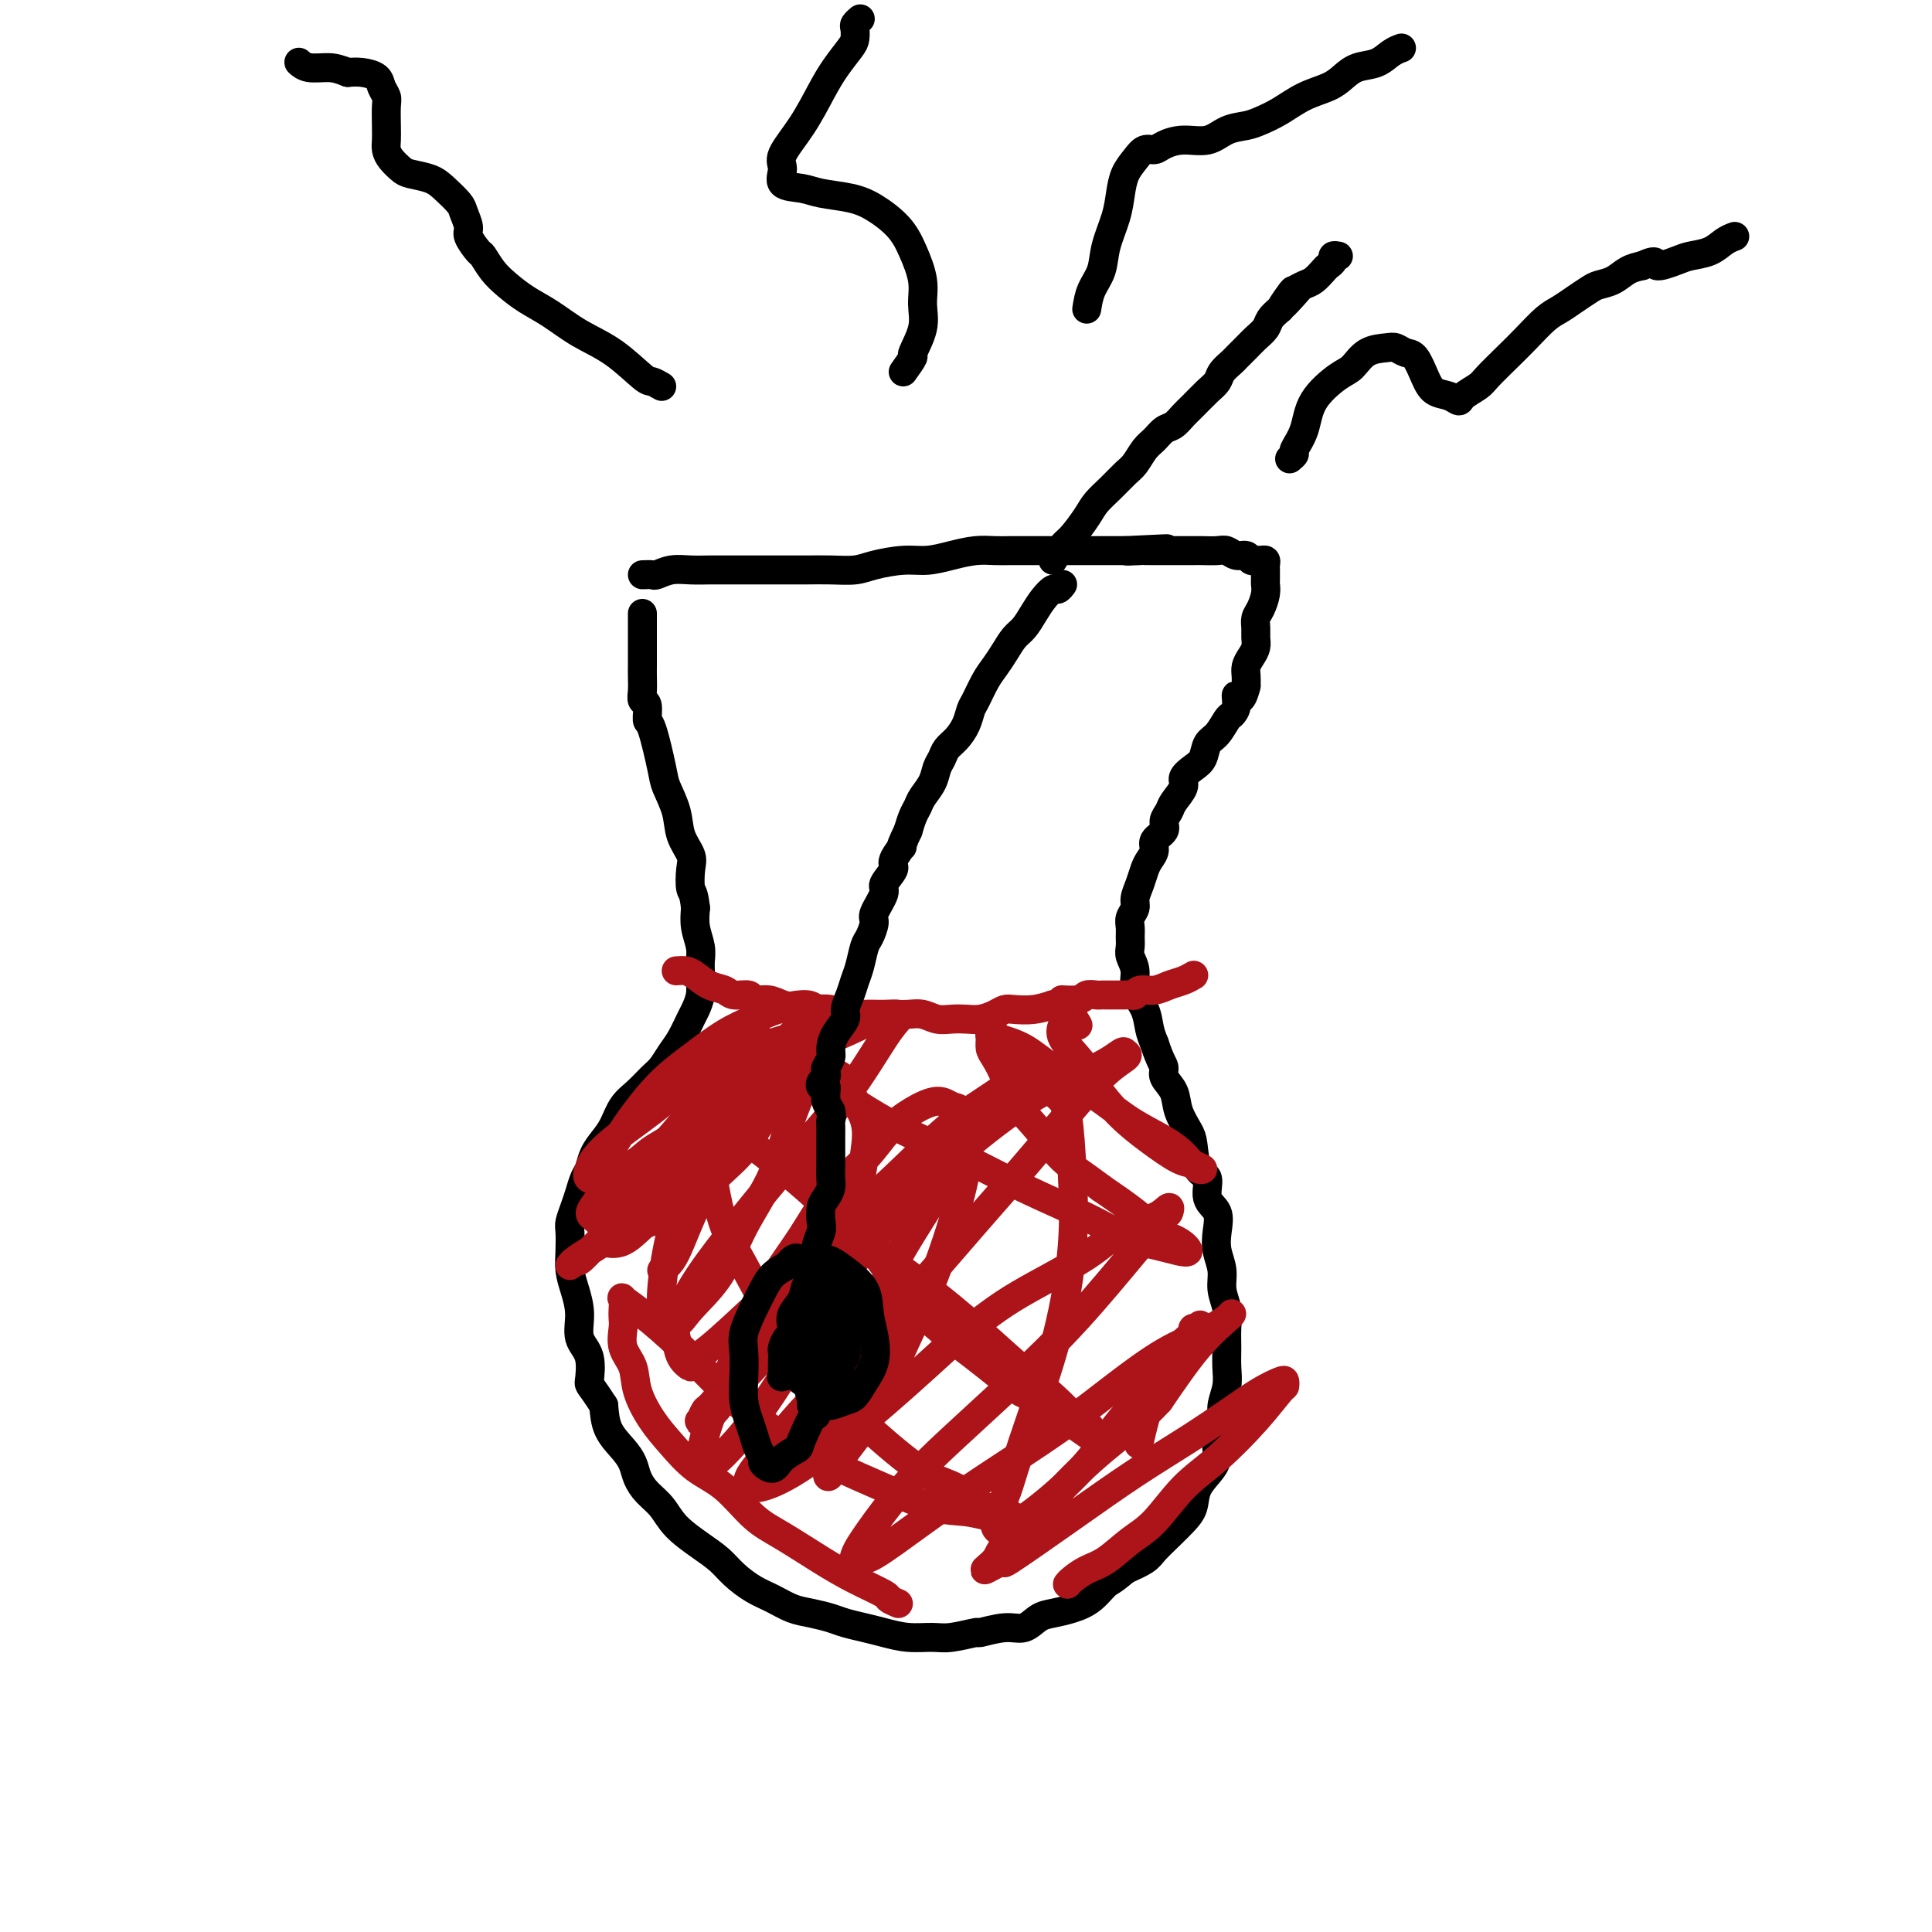 <svg viewBox='0 0 400 400' version='1.1' xmlns='http://www.w3.org/2000/svg' xmlns:xlink='http://www.w3.org/1999/xlink'><g fill='none' stroke='#000000' stroke-width='6' stroke-linecap='round' stroke-linejoin='round'><path d='M133,119c0.798,-0.030 1.596,-0.061 2,0c0.404,0.061 0.415,0.212 1,0c0.585,-0.212 1.745,-0.789 3,-1c1.255,-0.211 2.607,-0.057 4,0c1.393,0.057 2.829,0.015 4,0c1.171,-0.015 2.076,-0.004 3,0c0.924,0.004 1.866,0.001 3,0c1.134,-0.001 2.460,0.000 4,0c1.540,-0.000 3.295,-0.003 5,0c1.705,0.003 3.362,0.011 5,0c1.638,-0.011 3.259,-0.041 5,0c1.741,0.041 3.602,0.152 5,0c1.398,-0.152 2.334,-0.566 4,-1c1.666,-0.434 4.063,-0.887 6,-1c1.937,-0.113 3.415,0.113 5,0c1.585,-0.113 3.276,-0.566 5,-1c1.724,-0.434 3.480,-0.848 5,-1c1.520,-0.152 2.805,-0.041 4,0c1.195,0.041 2.301,0.011 3,0c0.699,-0.011 0.992,-0.003 2,0c1.008,0.003 2.730,0.001 4,0c1.270,-0.001 2.087,-0.000 3,0c0.913,0.000 1.921,0.000 3,0c1.079,-0.000 2.228,-0.000 3,0c0.772,0.000 1.166,0.000 2,0c0.834,-0.000 2.109,-0.000 3,0c0.891,0.000 1.397,0.000 2,0c0.603,-0.000 1.301,-0.000 2,0'/><path d='M233,114c15.872,-0.774 5.552,-0.207 2,0c-3.552,0.207 -0.335,0.056 1,0c1.335,-0.056 0.788,-0.015 1,0c0.212,0.015 1.182,0.004 2,0c0.818,-0.004 1.483,-0.001 2,0c0.517,0.001 0.887,-0.001 2,0c1.113,0.001 2.969,0.004 4,0c1.031,-0.004 1.236,-0.016 2,0c0.764,0.016 2.089,0.061 3,0c0.911,-0.061 1.410,-0.227 2,0c0.590,0.227 1.271,0.846 2,1c0.729,0.154 1.506,-0.155 2,0c0.494,0.155 0.707,0.776 1,1c0.293,0.224 0.667,0.050 1,0c0.333,-0.050 0.625,0.023 1,0c0.375,-0.023 0.833,-0.143 1,0c0.167,0.143 0.045,0.548 0,1c-0.045,0.452 -0.011,0.949 0,1c0.011,0.051 0.000,-0.345 0,0c-0.000,0.345 0.010,1.429 0,2c-0.010,0.571 -0.041,0.628 0,1c0.041,0.372 0.154,1.058 0,2c-0.154,0.942 -0.577,2.139 -1,3c-0.423,0.861 -0.848,1.385 -1,2c-0.152,0.615 -0.030,1.319 0,2c0.030,0.681 -0.030,1.337 0,2c0.030,0.663 0.152,1.332 0,2c-0.152,0.668 -0.577,1.334 -1,2c-0.423,0.666 -0.845,1.333 -1,2c-0.155,0.667 -0.044,1.333 0,2c0.044,0.667 0.022,1.333 0,2'/><path d='M258,142c-1.085,4.385 -1.799,2.348 -2,2c-0.201,-0.348 0.111,0.994 0,2c-0.111,1.006 -0.645,1.677 -1,2c-0.355,0.323 -0.531,0.299 -1,1c-0.469,0.701 -1.230,2.127 -2,3c-0.770,0.873 -1.549,1.191 -2,2c-0.451,0.809 -0.572,2.107 -1,3c-0.428,0.893 -1.161,1.380 -2,2c-0.839,0.620 -1.784,1.373 -2,2c-0.216,0.627 0.298,1.126 0,2c-0.298,0.874 -1.408,2.121 -2,3c-0.592,0.879 -0.666,1.390 -1,2c-0.334,0.610 -0.930,1.318 -1,2c-0.070,0.682 0.385,1.337 0,2c-0.385,0.663 -1.608,1.335 -2,2c-0.392,0.665 0.049,1.323 0,2c-0.049,0.677 -0.586,1.375 -1,2c-0.414,0.625 -0.703,1.179 -1,2c-0.297,0.821 -0.601,1.911 -1,3c-0.399,1.089 -0.892,2.179 -1,3c-0.108,0.821 0.167,1.375 0,2c-0.167,0.625 -0.778,1.322 -1,2c-0.222,0.678 -0.055,1.339 0,2c0.055,0.661 -0.001,1.324 0,2c0.001,0.676 0.060,1.366 0,2c-0.060,0.634 -0.237,1.212 0,2c0.237,0.788 0.890,1.786 1,3c0.110,1.214 -0.321,2.645 0,4c0.321,1.355 1.394,2.634 2,4c0.606,1.366 0.745,2.819 1,4c0.255,1.181 0.628,2.091 1,3'/><path d='M239,216c1.257,3.831 1.899,4.409 2,5c0.101,0.591 -0.337,1.194 0,2c0.337,0.806 1.451,1.813 2,3c0.549,1.187 0.533,2.553 1,4c0.467,1.447 1.415,2.975 2,4c0.585,1.025 0.805,1.547 1,3c0.195,1.453 0.364,3.837 1,5c0.636,1.163 1.739,1.104 2,2c0.261,0.896 -0.318,2.746 0,4c0.318,1.254 1.534,1.913 2,3c0.466,1.087 0.181,2.601 0,4c-0.181,1.399 -0.259,2.684 0,4c0.259,1.316 0.854,2.662 1,4c0.146,1.338 -0.157,2.668 0,4c0.157,1.332 0.775,2.666 1,4c0.225,1.334 0.056,2.668 0,4c-0.056,1.332 0.000,2.662 0,4c-0.000,1.338 -0.056,2.683 0,4c0.056,1.317 0.226,2.607 0,4c-0.226,1.393 -0.846,2.889 -1,4c-0.154,1.111 0.158,1.836 0,3c-0.158,1.164 -0.787,2.766 -1,4c-0.213,1.234 -0.010,2.101 0,3c0.010,0.899 -0.174,1.829 -1,3c-0.826,1.171 -2.294,2.583 -3,4c-0.706,1.417 -0.649,2.841 -1,4c-0.351,1.159 -1.111,2.054 -2,3c-0.889,0.946 -1.908,1.944 -3,3c-1.092,1.056 -2.255,2.169 -3,3c-0.745,0.831 -1.070,1.380 -2,2c-0.930,0.620 -2.465,1.310 -4,2'/><path d='M233,325c-2.940,2.537 -3.290,2.380 -4,3c-0.710,0.620 -1.778,2.016 -3,3c-1.222,0.984 -2.596,1.555 -4,2c-1.404,0.445 -2.836,0.764 -4,1c-1.164,0.236 -2.059,0.388 -3,1c-0.941,0.612 -1.928,1.685 -3,2c-1.072,0.315 -2.228,-0.126 -4,0c-1.772,0.126 -4.160,0.819 -5,1c-0.840,0.181 -0.132,-0.151 -1,0c-0.868,0.151 -3.312,0.784 -5,1c-1.688,0.216 -2.619,0.017 -4,0c-1.381,-0.017 -3.212,0.150 -5,0c-1.788,-0.150 -3.535,-0.618 -5,-1c-1.465,-0.382 -2.649,-0.679 -4,-1c-1.351,-0.321 -2.868,-0.667 -4,-1c-1.132,-0.333 -1.881,-0.655 -3,-1c-1.119,-0.345 -2.610,-0.714 -4,-1c-1.390,-0.286 -2.678,-0.488 -4,-1c-1.322,-0.512 -2.676,-1.333 -4,-2c-1.324,-0.667 -2.616,-1.182 -4,-2c-1.384,-0.818 -2.859,-1.941 -4,-3c-1.141,-1.059 -1.947,-2.054 -3,-3c-1.053,-0.946 -2.352,-1.842 -4,-3c-1.648,-1.158 -3.645,-2.578 -5,-4c-1.355,-1.422 -2.066,-2.844 -3,-4c-0.934,-1.156 -2.089,-2.044 -3,-3c-0.911,-0.956 -1.578,-1.980 -2,-3c-0.422,-1.020 -0.598,-2.036 -1,-3c-0.402,-0.964 -1.031,-1.875 -2,-3c-0.969,-1.125 -2.277,-2.464 -3,-4c-0.723,-1.536 -0.862,-3.268 -1,-5'/><path d='M125,291c-3.033,-4.745 -3.117,-4.106 -3,-5c0.117,-0.894 0.434,-3.320 0,-5c-0.434,-1.680 -1.619,-2.616 -2,-4c-0.381,-1.384 0.042,-3.218 0,-5c-0.042,-1.782 -0.548,-3.512 -1,-5c-0.452,-1.488 -0.850,-2.733 -1,-4c-0.150,-1.267 -0.051,-2.555 0,-4c0.051,-1.445 0.055,-3.049 0,-4c-0.055,-0.951 -0.169,-1.251 0,-2c0.169,-0.749 0.622,-1.947 1,-3c0.378,-1.053 0.682,-1.962 1,-3c0.318,-1.038 0.652,-2.205 1,-3c0.348,-0.795 0.711,-1.217 1,-2c0.289,-0.783 0.503,-1.928 1,-3c0.497,-1.072 1.278,-2.073 2,-3c0.722,-0.927 1.387,-1.780 2,-3c0.613,-1.220 1.175,-2.805 2,-4c0.825,-1.195 1.911,-1.998 3,-3c1.089,-1.002 2.179,-2.201 3,-3c0.821,-0.799 1.371,-1.196 2,-2c0.629,-0.804 1.335,-2.014 2,-3c0.665,-0.986 1.288,-1.748 2,-3c0.712,-1.252 1.511,-2.993 2,-4c0.489,-1.007 0.667,-1.280 1,-2c0.333,-0.720 0.822,-1.886 1,-3c0.178,-1.114 0.044,-2.177 0,-3c-0.044,-0.823 0.002,-1.406 0,-2c-0.002,-0.594 -0.052,-1.201 0,-2c0.052,-0.799 0.206,-1.792 0,-3c-0.206,-1.208 -0.773,-2.631 -1,-4c-0.227,-1.369 -0.113,-2.685 0,-4'/><path d='M144,188c-0.373,-3.484 -0.806,-3.193 -1,-4c-0.194,-0.807 -0.150,-2.713 0,-4c0.150,-1.287 0.406,-1.956 0,-3c-0.406,-1.044 -1.474,-2.463 -2,-4c-0.526,-1.537 -0.509,-3.194 -1,-5c-0.491,-1.806 -1.490,-3.763 -2,-5c-0.510,-1.237 -0.533,-1.756 -1,-4c-0.467,-2.244 -1.379,-6.214 -2,-8c-0.621,-1.786 -0.951,-1.388 -1,-2c-0.049,-0.612 0.183,-2.233 0,-3c-0.183,-0.767 -0.781,-0.681 -1,-1c-0.219,-0.319 -0.059,-1.044 0,-2c0.059,-0.956 0.016,-2.144 0,-3c-0.016,-0.856 -0.004,-1.381 0,-2c0.004,-0.619 0.001,-1.332 0,-2c-0.001,-0.668 -0.000,-1.292 0,-2c0.000,-0.708 0.000,-1.500 0,-2c-0.000,-0.500 -0.000,-0.707 0,-1c0.000,-0.293 0.000,-0.671 0,-1c-0.000,-0.329 -0.000,-0.610 0,-1c0.000,-0.390 0.000,-0.888 0,-1c-0.000,-0.112 -0.000,0.162 0,0c0.000,-0.162 0.000,-0.761 0,-1c-0.000,-0.239 -0.000,-0.120 0,0'/></g>
<g fill='none' stroke='#AD1419' stroke-width='6' stroke-linecap='round' stroke-linejoin='round'><path d='M140,201c0.688,-0.058 1.376,-0.117 2,0c0.624,0.117 1.183,0.408 2,1c0.817,0.592 1.891,1.483 3,2c1.109,0.517 2.254,0.660 3,1c0.746,0.340 1.094,0.879 2,1c0.906,0.121 2.371,-0.174 3,0c0.629,0.174 0.423,0.817 1,1c0.577,0.183 1.938,-0.096 3,0c1.062,0.096 1.824,0.565 3,1c1.176,0.435 2.765,0.834 4,1c1.235,0.166 2.116,0.097 3,0c0.884,-0.097 1.773,-0.222 3,0c1.227,0.222 2.793,0.792 4,1c1.207,0.208 2.055,0.055 3,0c0.945,-0.055 1.985,-0.011 3,0c1.015,0.011 2.004,-0.011 3,0c0.996,0.011 1.999,0.055 3,0c1.001,-0.055 2.000,-0.210 3,0c1.000,0.210 2.001,0.786 3,1c0.999,0.214 1.997,0.068 3,0c1.003,-0.068 2.010,-0.057 3,0c0.990,0.057 1.962,0.160 3,0c1.038,-0.160 2.143,-0.581 3,-1c0.857,-0.419 1.467,-0.834 2,-1c0.533,-0.166 0.990,-0.083 2,0c1.010,0.083 2.574,0.167 4,0c1.426,-0.167 2.713,-0.583 4,-1'/><path d='M218,208c6.793,-0.552 2.776,-0.933 2,-1c-0.776,-0.067 1.690,0.178 3,0c1.310,-0.178 1.464,-0.780 2,-1c0.536,-0.220 1.453,-0.059 2,0c0.547,0.059 0.724,0.016 1,0c0.276,-0.016 0.651,-0.004 1,0c0.349,0.004 0.671,0.001 1,0c0.329,-0.001 0.666,0.001 1,0c0.334,-0.001 0.665,-0.004 1,0c0.335,0.004 0.673,0.016 1,0c0.327,-0.016 0.643,-0.060 1,0c0.357,0.060 0.756,0.224 1,0c0.244,-0.224 0.332,-0.834 1,-1c0.668,-0.166 1.917,0.113 3,0c1.083,-0.113 2.002,-0.618 3,-1c0.998,-0.382 2.076,-0.641 3,-1c0.924,-0.359 1.692,-0.817 2,-1c0.308,-0.183 0.154,-0.092 0,0'/><path d='M134,244c0.891,-0.862 1.782,-1.724 2,-2c0.218,-0.276 -0.236,0.033 1,-1c1.236,-1.033 4.161,-3.409 6,-5c1.839,-1.591 2.593,-2.396 4,-4c1.407,-1.604 3.468,-4.005 5,-6c1.532,-1.995 2.533,-3.582 4,-5c1.467,-1.418 3.398,-2.668 5,-4c1.602,-1.332 2.874,-2.748 4,-4c1.126,-1.252 2.104,-2.342 3,-3c0.896,-0.658 1.709,-0.883 2,-1c0.291,-0.117 0.058,-0.124 0,0c-0.058,0.124 0.058,0.381 -1,2c-1.058,1.619 -3.289,4.601 -6,8c-2.711,3.399 -5.901,7.214 -9,10c-3.099,2.786 -6.107,4.542 -9,7c-2.893,2.458 -5.671,5.617 -8,8c-2.329,2.383 -4.208,3.988 -6,6c-1.792,2.012 -3.496,4.430 -5,6c-1.504,1.570 -2.808,2.293 -4,3c-1.192,0.707 -2.273,1.397 -3,2c-0.727,0.603 -1.101,1.120 -1,1c0.101,-0.120 0.679,-0.878 1,-1c0.321,-0.122 0.387,0.390 1,0c0.613,-0.390 1.772,-1.682 5,-5c3.228,-3.318 8.523,-8.663 13,-13c4.477,-4.337 8.136,-7.668 12,-11c3.864,-3.332 7.932,-6.666 12,-10'/><path d='M162,222c8.411,-7.392 7.940,-6.371 10,-7c2.060,-0.629 6.651,-2.909 9,-4c2.349,-1.091 2.454,-0.993 3,-1c0.546,-0.007 1.532,-0.118 2,0c0.468,0.118 0.417,0.464 0,1c-0.417,0.536 -1.199,1.262 -3,4c-1.801,2.738 -4.620,7.490 -8,12c-3.380,4.510 -7.319,8.779 -11,13c-3.681,4.221 -7.102,8.393 -10,12c-2.898,3.607 -5.272,6.650 -7,9c-1.728,2.350 -2.809,4.007 -4,6c-1.191,1.993 -2.493,4.321 -3,6c-0.507,1.679 -0.220,2.709 0,4c0.220,1.291 0.373,2.844 1,4c0.627,1.156 1.729,1.915 2,2c0.271,0.085 -0.288,-0.503 0,-1c0.288,-0.497 1.423,-0.904 4,-3c2.577,-2.096 6.597,-5.882 11,-10c4.403,-4.118 9.190,-8.568 14,-13c4.810,-4.432 9.642,-8.848 14,-13c4.358,-4.152 8.242,-8.042 12,-11c3.758,-2.958 7.390,-4.983 10,-7c2.610,-2.017 4.197,-4.026 5,-5c0.803,-0.974 0.823,-0.914 1,-1c0.177,-0.086 0.510,-0.319 0,0c-0.510,0.319 -1.863,1.190 -4,4c-2.137,2.810 -5.059,7.560 -9,12c-3.941,4.440 -8.902,8.572 -13,13c-4.098,4.428 -7.334,9.154 -11,13c-3.666,3.846 -7.762,6.813 -11,10c-3.238,3.187 -5.619,6.593 -8,10'/><path d='M158,281c-9.710,10.582 -6.483,6.536 -6,6c0.483,-0.536 -1.776,2.437 -3,4c-1.224,1.563 -1.412,1.715 -2,2c-0.588,0.285 -1.576,0.704 -2,1c-0.424,0.296 -0.284,0.470 0,0c0.284,-0.470 0.713,-1.583 1,-2c0.287,-0.417 0.434,-0.138 2,-2c1.566,-1.862 4.553,-5.866 9,-11c4.447,-5.134 10.355,-11.398 16,-17c5.645,-5.602 11.026,-10.542 16,-15c4.974,-4.458 9.542,-8.435 14,-12c4.458,-3.565 8.806,-6.719 13,-9c4.194,-2.281 8.235,-3.689 11,-5c2.765,-1.311 4.254,-2.524 5,-3c0.746,-0.476 0.747,-0.214 1,0c0.253,0.214 0.757,0.380 0,1c-0.757,0.620 -2.774,1.694 -6,5c-3.226,3.306 -7.659,8.842 -12,14c-4.341,5.158 -8.590,9.936 -13,15c-4.410,5.064 -8.981,10.413 -13,15c-4.019,4.587 -7.487,8.411 -11,12c-3.513,3.589 -7.072,6.941 -10,10c-2.928,3.059 -5.226,5.825 -7,8c-1.774,2.175 -3.026,3.761 -4,5c-0.974,1.239 -1.672,2.133 -2,3c-0.328,0.867 -0.287,1.709 0,2c0.287,0.291 0.820,0.031 1,0c0.180,-0.031 0.007,0.167 1,0c0.993,-0.167 3.152,-0.699 7,-3c3.848,-2.301 9.385,-6.372 15,-11c5.615,-4.628 11.307,-9.814 17,-15'/><path d='M196,279c7.606,-6.120 10.620,-8.419 15,-11c4.380,-2.581 10.126,-5.444 14,-8c3.874,-2.556 5.875,-4.804 8,-6c2.125,-1.196 4.374,-1.339 6,-2c1.626,-0.661 2.629,-1.841 3,-2c0.371,-0.159 0.111,0.703 0,1c-0.111,0.297 -0.073,0.029 -1,1c-0.927,0.971 -2.818,3.183 -6,7c-3.182,3.817 -7.653,9.241 -12,14c-4.347,4.759 -8.570,8.853 -13,13c-4.430,4.147 -9.069,8.345 -13,12c-3.931,3.655 -7.156,6.765 -10,10c-2.844,3.235 -5.308,6.595 -7,9c-1.692,2.405 -2.611,3.854 -3,5c-0.389,1.146 -0.247,1.987 0,2c0.247,0.013 0.599,-0.804 1,-1c0.401,-0.196 0.851,0.229 3,-1c2.149,-1.229 5.997,-4.110 10,-7c4.003,-2.890 8.162,-5.788 13,-9c4.838,-3.212 10.354,-6.738 15,-10c4.646,-3.262 8.422,-6.261 12,-9c3.578,-2.739 6.959,-5.217 10,-7c3.041,-1.783 5.741,-2.870 8,-4c2.259,-1.130 4.078,-2.303 5,-3c0.922,-0.697 0.948,-0.919 1,-1c0.052,-0.081 0.129,-0.022 -1,1c-1.129,1.022 -3.466,3.006 -6,6c-2.534,2.994 -5.267,6.997 -8,11'/><path d='M240,290c-3.686,4.007 -5.902,5.523 -9,8c-3.098,2.477 -7.077,5.913 -10,9c-2.923,3.087 -4.791,5.823 -7,8c-2.209,2.177 -4.760,3.796 -6,5c-1.240,1.204 -1.170,1.995 -2,3c-0.830,1.005 -2.562,2.224 -2,2c0.562,-0.224 3.417,-1.892 4,-2c0.583,-0.108 -1.104,1.343 1,0c2.104,-1.343 8.001,-5.479 13,-9c4.999,-3.521 9.101,-6.425 13,-9c3.899,-2.575 7.595,-4.821 11,-7c3.405,-2.179 6.520,-4.293 9,-6c2.480,-1.707 4.324,-3.008 6,-4c1.676,-0.992 3.183,-1.676 4,-2c0.817,-0.324 0.944,-0.289 1,0c0.056,0.289 0.040,0.832 0,1c-0.040,0.168 -0.102,-0.041 -1,1c-0.898,1.041 -2.630,3.330 -5,6c-2.370,2.670 -5.379,5.720 -8,8c-2.621,2.280 -4.854,3.790 -7,6c-2.146,2.210 -4.203,5.121 -6,7c-1.797,1.879 -3.333,2.728 -5,4c-1.667,1.272 -3.466,2.968 -5,4c-1.534,1.032 -2.803,1.400 -4,2c-1.197,0.600 -2.322,1.431 -3,2c-0.678,0.569 -0.908,0.877 -1,1c-0.092,0.123 -0.046,0.062 0,0'/><path d='M186,332c-0.872,-0.377 -1.744,-0.755 -2,-1c-0.256,-0.245 0.103,-0.359 -1,-1c-1.103,-0.641 -3.668,-1.809 -6,-3c-2.332,-1.191 -4.429,-2.403 -7,-4c-2.571,-1.597 -5.615,-3.578 -8,-5c-2.385,-1.422 -4.112,-2.286 -6,-4c-1.888,-1.714 -3.939,-4.278 -6,-6c-2.061,-1.722 -4.134,-2.603 -6,-4c-1.866,-1.397 -3.527,-3.310 -5,-5c-1.473,-1.690 -2.759,-3.156 -4,-5c-1.241,-1.844 -2.438,-4.066 -3,-6c-0.562,-1.934 -0.491,-3.582 -1,-5c-0.509,-1.418 -1.600,-2.608 -2,-4c-0.400,-1.392 -0.110,-2.988 0,-4c0.110,-1.012 0.038,-1.442 0,-2c-0.038,-0.558 -0.043,-1.245 0,-2c0.043,-0.755 0.136,-1.580 0,-2c-0.136,-0.420 -0.499,-0.436 0,0c0.499,0.436 1.861,1.323 4,3c2.139,1.677 5.054,4.145 8,7c2.946,2.855 5.924,6.096 9,9c3.076,2.904 6.250,5.471 10,8c3.750,2.529 8.076,5.021 12,7c3.924,1.979 7.447,3.445 11,5c3.553,1.555 7.138,3.200 10,4c2.862,0.800 5.001,0.754 7,1c1.999,0.246 3.857,0.785 5,1c1.143,0.215 1.572,0.108 2,0'/><path d='M207,314c5.689,1.455 2.410,-0.408 1,-1c-1.410,-0.592 -0.953,0.088 -1,0c-0.047,-0.088 -0.598,-0.945 -1,-1c-0.402,-0.055 -0.655,0.692 -2,0c-1.345,-0.692 -3.782,-2.824 -6,-4c-2.218,-1.176 -4.217,-1.396 -8,-4c-3.783,-2.604 -9.351,-7.594 -12,-10c-2.649,-2.406 -2.380,-2.230 -4,-4c-1.620,-1.770 -5.131,-5.487 -8,-9c-2.869,-3.513 -5.098,-6.824 -7,-10c-1.902,-3.176 -3.476,-6.219 -5,-9c-1.524,-2.781 -2.997,-5.302 -4,-8c-1.003,-2.698 -1.538,-5.574 -2,-8c-0.462,-2.426 -0.853,-4.401 -1,-6c-0.147,-1.599 -0.051,-2.820 0,-4c0.051,-1.180 0.056,-2.318 0,-3c-0.056,-0.682 -0.172,-0.907 0,-1c0.172,-0.093 0.631,-0.054 1,0c0.369,0.054 0.649,0.125 2,1c1.351,0.875 3.772,2.556 7,5c3.228,2.444 7.262,5.652 11,9c3.738,3.348 7.178,6.835 11,10c3.822,3.165 8.025,6.007 12,9c3.975,2.993 7.723,6.136 11,9c3.277,2.864 6.084,5.451 9,8c2.916,2.549 5.941,5.062 8,7c2.059,1.938 3.151,3.301 4,4c0.849,0.699 1.454,0.734 2,1c0.546,0.266 1.032,0.764 1,1c-0.032,0.236 -0.580,0.210 -1,0c-0.420,-0.210 -0.710,-0.605 -1,-1'/><path d='M224,295c10.872,9.070 -0.449,0.747 -6,-3c-5.551,-3.747 -5.331,-2.916 -7,-4c-1.669,-1.084 -5.226,-4.082 -9,-7c-3.774,-2.918 -7.763,-5.756 -11,-9c-3.237,-3.244 -5.721,-6.895 -8,-10c-2.279,-3.105 -4.353,-5.665 -8,-11c-3.647,-5.335 -8.865,-13.445 -11,-17c-2.135,-3.555 -1.185,-2.553 -2,-4c-0.815,-1.447 -3.395,-5.341 -5,-8c-1.605,-2.659 -2.234,-4.082 -3,-5c-0.766,-0.918 -1.668,-1.331 -2,-2c-0.332,-0.669 -0.094,-1.594 0,-2c0.094,-0.406 0.046,-0.293 0,0c-0.046,0.293 -0.089,0.764 0,1c0.089,0.236 0.309,0.235 2,1c1.691,0.765 4.854,2.296 8,4c3.146,1.704 6.276,3.582 10,6c3.724,2.418 8.044,5.375 13,8c4.956,2.625 10.548,4.916 15,7c4.452,2.084 7.762,3.959 12,6c4.238,2.041 9.403,4.247 13,6c3.597,1.753 5.625,3.052 8,4c2.375,0.948 5.098,1.546 7,2c1.902,0.454 2.983,0.766 4,1c1.017,0.234 1.969,0.392 2,0c0.031,-0.392 -0.858,-1.332 -2,-2c-1.142,-0.668 -2.538,-1.065 -4,-2c-1.462,-0.935 -2.989,-2.410 -5,-4c-2.011,-1.590 -4.505,-3.295 -7,-5'/><path d='M228,246c-4.058,-3.086 -6.204,-4.301 -8,-6c-1.796,-1.699 -3.241,-3.883 -5,-6c-1.759,-2.117 -3.830,-4.167 -5,-6c-1.170,-1.833 -1.439,-3.447 -2,-5c-0.561,-1.553 -1.415,-3.044 -2,-4c-0.585,-0.956 -0.903,-1.378 -1,-2c-0.097,-0.622 0.026,-1.445 0,-2c-0.026,-0.555 -0.201,-0.841 0,-1c0.201,-0.159 0.779,-0.189 1,0c0.221,0.189 0.086,0.598 1,1c0.914,0.402 2.877,0.796 5,2c2.123,1.204 4.407,3.218 7,5c2.593,1.782 5.495,3.332 8,5c2.505,1.668 4.613,3.456 7,5c2.387,1.544 5.053,2.846 7,4c1.947,1.154 3.175,2.162 4,3c0.825,0.838 1.248,1.506 2,2c0.752,0.494 1.834,0.815 2,1c0.166,0.185 -0.583,0.236 -1,0c-0.417,-0.236 -0.503,-0.758 -1,-1c-0.497,-0.242 -1.405,-0.205 -3,-1c-1.595,-0.795 -3.879,-2.422 -6,-4c-2.121,-1.578 -4.081,-3.108 -6,-5c-1.919,-1.892 -3.797,-4.145 -5,-6c-1.203,-1.855 -1.732,-3.312 -3,-5c-1.268,-1.688 -3.276,-3.607 -4,-5c-0.724,-1.393 -0.163,-2.260 0,-3c0.163,-0.740 -0.071,-1.353 0,-2c0.071,-0.647 0.449,-1.328 1,-1c0.551,0.328 1.276,1.664 2,3'/><path d='M223,212c0.333,0.500 0.167,0.250 0,0'/><path d='M137,263c0.689,-0.566 1.378,-1.132 2,-2c0.622,-0.868 1.178,-2.038 2,-4c0.822,-1.962 1.909,-4.716 3,-7c1.091,-2.284 2.187,-4.100 4,-6c1.813,-1.900 4.345,-3.885 6,-6c1.655,-2.115 2.433,-4.360 4,-6c1.567,-1.640 3.922,-2.676 6,-4c2.078,-1.324 3.878,-2.937 5,-4c1.122,-1.063 1.567,-1.575 2,-2c0.433,-0.425 0.854,-0.762 1,-1c0.146,-0.238 0.018,-0.375 -1,0c-1.018,0.375 -2.925,1.264 -6,4c-3.075,2.736 -7.319,7.319 -11,11c-3.681,3.681 -6.800,6.461 -10,9c-3.200,2.539 -6.480,4.837 -9,7c-2.520,2.163 -4.281,4.193 -6,5c-1.719,0.807 -3.395,0.393 -4,0c-0.605,-0.393 -0.138,-0.763 0,-1c0.138,-0.237 -0.053,-0.340 0,-1c0.053,-0.660 0.350,-1.876 1,-3c0.650,-1.124 1.652,-2.156 3,-4c1.348,-1.844 3.043,-4.499 5,-7c1.957,-2.501 4.176,-4.850 6,-7c1.824,-2.150 3.253,-4.103 5,-6c1.747,-1.897 3.814,-3.738 5,-5c1.186,-1.262 1.493,-1.947 2,-3c0.507,-1.053 1.213,-2.476 2,-3c0.787,-0.524 1.653,-0.150 2,0c0.347,0.150 0.173,0.075 0,0'/><path d='M156,217c3.277,-3.654 0.470,-0.788 -1,1c-1.470,1.788 -1.601,2.499 -3,4c-1.399,1.501 -4.064,3.792 -6,6c-1.936,2.208 -3.143,4.332 -5,6c-1.857,1.668 -4.365,2.879 -6,4c-1.635,1.121 -2.396,2.150 -4,3c-1.604,0.850 -4.050,1.519 -5,2c-0.950,0.481 -0.404,0.774 -1,1c-0.596,0.226 -2.336,0.387 -3,0c-0.664,-0.387 -0.253,-1.320 0,-2c0.253,-0.680 0.349,-1.105 1,-2c0.651,-0.895 1.859,-2.260 4,-4c2.141,-1.740 5.217,-3.856 8,-6c2.783,-2.144 5.274,-4.315 8,-6c2.726,-1.685 5.688,-2.884 8,-4c2.312,-1.116 3.974,-2.151 6,-3c2.026,-0.849 4.415,-1.513 6,-2c1.585,-0.487 2.365,-0.796 3,-1c0.635,-0.204 1.126,-0.304 1,0c-0.126,0.304 -0.869,1.011 -2,3c-1.131,1.989 -2.649,5.259 -4,8c-1.351,2.741 -2.533,4.954 -4,7c-1.467,2.046 -3.218,3.925 -5,6c-1.782,2.075 -3.596,4.347 -5,6c-1.404,1.653 -2.397,2.689 -4,4c-1.603,1.311 -3.816,2.898 -6,4c-2.184,1.102 -4.338,1.718 -6,2c-1.662,0.282 -2.832,0.230 -4,0c-1.168,-0.230 -2.334,-0.637 -3,-1c-0.666,-0.363 -0.833,-0.681 -1,-1'/><path d='M123,252c-1.959,-0.638 0.143,-2.234 1,-4c0.857,-1.766 0.468,-3.701 1,-6c0.532,-2.299 1.986,-4.962 4,-8c2.014,-3.038 4.589,-6.453 7,-9c2.411,-2.547 4.659,-4.228 7,-6c2.341,-1.772 4.777,-3.637 7,-5c2.223,-1.363 4.235,-2.224 6,-3c1.765,-0.776 3.283,-1.465 5,-2c1.717,-0.535 3.634,-0.915 5,-1c1.366,-0.085 2.182,0.124 3,1c0.818,0.876 1.639,2.417 2,3c0.361,0.583 0.264,0.206 0,1c-0.264,0.794 -0.693,2.759 -2,6c-1.307,3.241 -3.491,7.760 -5,12c-1.509,4.240 -2.342,8.202 -4,12c-1.658,3.798 -4.140,7.431 -6,11c-1.860,3.569 -3.097,7.074 -5,10c-1.903,2.926 -4.473,5.272 -6,7c-1.527,1.728 -2.012,2.837 -3,3c-0.988,0.163 -2.477,-0.619 -3,-1c-0.523,-0.381 -0.078,-0.361 0,-1c0.078,-0.639 -0.212,-1.938 0,-5c0.212,-3.062 0.925,-7.888 2,-12c1.075,-4.112 2.514,-7.511 4,-11c1.486,-3.489 3.021,-7.069 5,-10c1.979,-2.931 4.403,-5.213 6,-7c1.597,-1.787 2.367,-3.078 4,-4c1.633,-0.922 4.128,-1.474 6,-2c1.872,-0.526 3.119,-1.026 4,-1c0.881,0.026 1.394,0.579 2,1c0.606,0.421 1.303,0.711 2,1'/><path d='M172,222c2.895,0.469 3.131,2.142 4,4c0.869,1.858 2.371,3.902 3,6c0.629,2.098 0.386,4.250 0,7c-0.386,2.750 -0.915,6.098 -2,11c-1.085,4.902 -2.727,11.357 -5,17c-2.273,5.643 -5.177,10.474 -8,15c-2.823,4.526 -5.566,8.746 -8,12c-2.434,3.254 -4.560,5.541 -6,7c-1.440,1.459 -2.193,2.089 -3,2c-0.807,-0.089 -1.669,-0.897 -2,-1c-0.331,-0.103 -0.131,0.499 0,0c0.131,-0.499 0.193,-2.100 1,-5c0.807,-2.900 2.359,-7.099 4,-11c1.641,-3.901 3.373,-7.504 5,-11c1.627,-3.496 3.151,-6.886 5,-10c1.849,-3.114 4.023,-5.954 6,-9c1.977,-3.046 3.758,-6.299 6,-9c2.242,-2.701 4.946,-4.850 7,-7c2.054,-2.150 3.457,-4.302 5,-6c1.543,-1.698 3.225,-2.942 5,-4c1.775,-1.058 3.641,-1.930 5,-2c1.359,-0.070 2.209,0.660 3,1c0.791,0.340 1.521,0.288 2,1c0.479,0.712 0.706,2.187 1,4c0.294,1.813 0.656,3.965 0,8c-0.656,4.035 -2.328,9.955 -4,15c-1.672,5.045 -3.343,9.217 -5,13c-1.657,3.783 -3.300,7.179 -5,11c-1.700,3.821 -3.458,8.067 -5,11c-1.542,2.933 -2.869,4.552 -4,6c-1.131,1.448 -2.065,2.724 -3,4'/><path d='M174,302c-3.875,7.088 -2.562,2.310 -2,0c0.562,-2.310 0.374,-2.150 0,-2c-0.374,0.150 -0.934,0.291 0,-2c0.934,-2.291 3.364,-7.014 5,-12c1.636,-4.986 2.479,-10.235 4,-15c1.521,-4.765 3.719,-9.048 8,-16c4.281,-6.952 10.645,-16.575 14,-21c3.355,-4.425 3.701,-3.653 5,-4c1.299,-0.347 3.553,-1.814 5,-3c1.447,-1.186 2.088,-2.091 3,-2c0.912,0.091 2.093,1.178 3,2c0.907,0.822 1.538,1.379 2,4c0.462,2.621 0.755,7.306 1,12c0.245,4.694 0.442,9.398 0,15c-0.442,5.602 -1.524,12.103 -3,18c-1.476,5.897 -3.346,11.192 -5,16c-1.654,4.808 -3.094,9.130 -4,12c-0.906,2.870 -1.280,4.288 -2,6c-0.720,1.712 -1.786,3.718 -2,5c-0.214,1.282 0.425,1.838 1,2c0.575,0.162 1.085,-0.071 1,0c-0.085,0.071 -0.765,0.448 0,0c0.765,-0.448 2.973,-1.719 6,-4c3.027,-2.281 6.871,-5.570 10,-9c3.129,-3.430 5.542,-7.000 8,-10c2.458,-3.000 4.960,-5.428 7,-8c2.040,-2.572 3.619,-5.287 5,-7c1.381,-1.713 2.564,-2.423 3,-3c0.436,-0.577 0.125,-1.022 0,-1c-0.125,0.022 -0.062,0.511 0,1'/><path d='M247,276c3.421,-4.038 0.474,-0.134 -2,3c-2.474,3.134 -4.474,5.498 -6,9c-1.526,3.502 -2.579,8.144 -3,10c-0.421,1.856 -0.211,0.928 0,0'/></g>
<g fill='none' stroke='#000000' stroke-width='6' stroke-linecap='round' stroke-linejoin='round'><path d='M218,116c0.699,-1.143 1.397,-2.287 2,-3c0.603,-0.713 1.110,-0.996 2,-2c0.890,-1.004 2.164,-2.729 3,-4c0.836,-1.271 1.235,-2.088 2,-3c0.765,-0.912 1.896,-1.921 3,-3c1.104,-1.079 2.183,-2.230 3,-3c0.817,-0.770 1.374,-1.161 2,-2c0.626,-0.839 1.323,-2.126 2,-3c0.677,-0.874 1.335,-1.335 2,-2c0.665,-0.665 1.336,-1.533 2,-2c0.664,-0.467 1.320,-0.534 2,-1c0.680,-0.466 1.386,-1.332 2,-2c0.614,-0.668 1.138,-1.139 2,-2c0.862,-0.861 2.061,-2.114 3,-3c0.939,-0.886 1.617,-1.406 2,-2c0.383,-0.594 0.473,-1.261 1,-2c0.527,-0.739 1.493,-1.549 2,-2c0.507,-0.451 0.555,-0.544 1,-1c0.445,-0.456 1.288,-1.277 2,-2c0.712,-0.723 1.294,-1.348 2,-2c0.706,-0.652 1.536,-1.329 2,-2c0.464,-0.671 0.561,-1.334 1,-2c0.439,-0.666 1.219,-1.333 2,-2'/><path d='M265,64c7.446,-8.162 2.561,-2.567 1,-1c-1.561,1.567 0.201,-0.893 1,-2c0.799,-1.107 0.633,-0.860 1,-1c0.367,-0.140 1.265,-0.667 2,-1c0.735,-0.333 1.306,-0.471 2,-1c0.694,-0.529 1.510,-1.448 2,-2c0.490,-0.552 0.653,-0.736 1,-1c0.347,-0.264 0.878,-0.607 1,-1c0.122,-0.393 -0.163,-0.837 0,-1c0.163,-0.163 0.776,-0.044 1,0c0.224,0.044 0.060,0.012 0,0c-0.060,-0.012 -0.017,-0.003 0,0c0.017,0.003 0.009,0.002 0,0'/><path d='M220,121c-0.357,0.465 -0.715,0.929 -1,1c-0.285,0.071 -0.499,-0.253 -1,0c-0.501,0.253 -1.289,1.082 -2,2c-0.711,0.918 -1.345,1.926 -2,3c-0.655,1.074 -1.330,2.215 -2,3c-0.670,0.785 -1.335,1.215 -2,2c-0.665,0.785 -1.330,1.925 -2,3c-0.670,1.075 -1.345,2.087 -2,3c-0.655,0.913 -1.292,1.729 -2,3c-0.708,1.271 -1.489,2.998 -2,4c-0.511,1.002 -0.753,1.280 -1,2c-0.247,0.720 -0.500,1.883 -1,3c-0.500,1.117 -1.246,2.189 -2,3c-0.754,0.811 -1.515,1.362 -2,2c-0.485,0.638 -0.693,1.364 -1,2c-0.307,0.636 -0.712,1.181 -1,2c-0.288,0.819 -0.458,1.913 -1,3c-0.542,1.087 -1.454,2.168 -2,3c-0.546,0.832 -0.724,1.416 -1,2c-0.276,0.584 -0.650,1.167 -1,2c-0.350,0.833 -0.675,1.917 -1,3'/><path d='M188,172c-2.571,5.314 -0.998,3.098 -1,3c-0.002,-0.098 -1.577,1.921 -2,3c-0.423,1.079 0.308,1.218 0,2c-0.308,0.782 -1.655,2.206 -2,3c-0.345,0.794 0.311,0.959 0,2c-0.311,1.041 -1.589,2.957 -2,4c-0.411,1.043 0.044,1.213 0,2c-0.044,0.787 -0.589,2.191 -1,3c-0.411,0.809 -0.689,1.022 -1,2c-0.311,0.978 -0.656,2.723 -1,4c-0.344,1.277 -0.687,2.088 -1,3c-0.313,0.912 -0.596,1.925 -1,3c-0.404,1.075 -0.930,2.213 -1,3c-0.070,0.787 0.317,1.223 0,2c-0.317,0.777 -1.339,1.896 -2,3c-0.661,1.104 -0.961,2.194 -1,3c-0.039,0.806 0.182,1.329 0,2c-0.182,0.671 -0.768,1.490 -1,2c-0.232,0.510 -0.111,0.710 0,1c0.111,0.290 0.212,0.669 0,1c-0.212,0.331 -0.736,0.614 -1,1c-0.264,0.386 -0.268,0.876 0,1c0.268,0.124 0.807,-0.119 1,0c0.193,0.119 0.042,0.599 0,1c-0.042,0.401 0.027,0.723 0,1c-0.027,0.277 -0.151,0.508 0,1c0.151,0.492 0.575,1.246 1,2'/><path d='M172,230c0.309,1.345 0.083,1.707 0,2c-0.083,0.293 -0.022,0.518 0,1c0.022,0.482 0.006,1.221 0,2c-0.006,0.779 -0.001,1.598 0,2c0.001,0.402 -0.003,0.387 0,1c0.003,0.613 0.011,1.854 0,3c-0.011,1.146 -0.042,2.198 0,3c0.042,0.802 0.156,1.355 0,2c-0.156,0.645 -0.581,1.383 -1,2c-0.419,0.617 -0.830,1.113 -1,2c-0.170,0.887 -0.098,2.163 0,3c0.098,0.837 0.222,1.233 0,2c-0.222,0.767 -0.792,1.904 -1,3c-0.208,1.096 -0.056,2.151 0,3c0.056,0.849 0.015,1.491 0,2c-0.015,0.509 -0.004,0.885 0,2c0.004,1.115 0.001,2.970 0,4c-0.001,1.030 -0.001,1.235 0,2c0.001,0.765 0.004,2.090 0,3c-0.004,0.910 -0.016,1.407 0,2c0.016,0.593 0.060,1.284 0,2c-0.060,0.716 -0.224,1.456 0,2c0.224,0.544 0.837,0.890 1,1c0.163,0.110 -0.125,-0.016 0,0c0.125,0.016 0.663,0.176 1,0c0.337,-0.176 0.472,-0.686 1,-1c0.528,-0.314 1.450,-0.431 2,-1c0.550,-0.569 0.729,-1.591 1,-2c0.271,-0.409 0.636,-0.204 1,0'/><path d='M176,277c1.110,-1.068 0.886,-1.736 1,-2c0.114,-0.264 0.567,-0.122 1,0c0.433,0.122 0.847,0.225 1,0c0.153,-0.225 0.044,-0.779 0,-1c-0.044,-0.221 -0.022,-0.111 0,0'/><path d='M171,286c-0.419,-1.083 -0.837,-2.166 -1,-3c-0.163,-0.834 -0.070,-1.420 0,-2c0.070,-0.580 0.118,-1.154 0,-2c-0.118,-0.846 -0.402,-1.965 0,-3c0.402,-1.035 1.488,-1.984 2,-3c0.512,-1.016 0.449,-2.097 1,-3c0.551,-0.903 1.717,-1.629 2,-2c0.283,-0.371 -0.316,-0.389 0,-1c0.316,-0.611 1.546,-1.815 2,-2c0.454,-0.185 0.131,0.649 0,1c-0.131,0.351 -0.071,0.218 0,1c0.071,0.782 0.152,2.478 0,4c-0.152,1.522 -0.537,2.871 -1,4c-0.463,1.129 -1.006,2.040 -1,3c0.006,0.960 0.559,1.970 0,3c-0.559,1.030 -2.231,2.080 -3,3c-0.769,0.920 -0.636,1.709 -1,2c-0.364,0.291 -1.225,0.083 -2,0c-0.775,-0.083 -1.466,-0.043 -2,0c-0.534,0.043 -0.913,0.088 -1,0c-0.087,-0.088 0.118,-0.311 0,-1c-0.118,-0.689 -0.559,-1.845 -1,-3'/><path d='M165,282c-0.611,-0.927 -0.137,-1.245 0,-2c0.137,-0.755 -0.063,-1.946 0,-3c0.063,-1.054 0.388,-1.971 1,-3c0.612,-1.029 1.512,-2.171 2,-3c0.488,-0.829 0.565,-1.346 1,-2c0.435,-0.654 1.227,-1.444 2,-2c0.773,-0.556 1.528,-0.876 2,-1c0.472,-0.124 0.662,-0.050 1,0c0.338,0.050 0.826,0.077 1,1c0.174,0.923 0.036,2.741 0,4c-0.036,1.259 0.032,1.958 0,4c-0.032,2.042 -0.162,5.428 -1,8c-0.838,2.572 -2.384,4.330 -4,7c-1.616,2.670 -3.302,6.253 -4,8c-0.698,1.747 -0.407,1.657 -1,2c-0.593,0.343 -2.071,1.120 -3,2c-0.929,0.880 -1.310,1.863 -2,2c-0.690,0.137 -1.690,-0.570 -2,-1c-0.310,-0.430 0.071,-0.582 0,-1c-0.071,-0.418 -0.593,-1.104 -1,-2c-0.407,-0.896 -0.697,-2.004 -1,-3c-0.303,-0.996 -0.619,-1.882 -1,-3c-0.381,-1.118 -0.828,-2.469 -1,-4c-0.172,-1.531 -0.068,-3.242 0,-5c0.068,-1.758 0.100,-3.563 0,-5c-0.100,-1.437 -0.334,-2.507 0,-4c0.334,-1.493 1.234,-3.411 2,-5c0.766,-1.589 1.399,-2.851 2,-4c0.601,-1.149 1.172,-2.185 2,-3c0.828,-0.815 1.914,-1.407 3,-2'/><path d='M163,262c1.853,-2.398 1.985,-1.392 3,-1c1.015,0.392 2.912,0.169 4,0c1.088,-0.169 1.367,-0.283 2,0c0.633,0.283 1.621,0.963 3,2c1.379,1.037 3.148,2.430 4,4c0.852,1.570 0.786,3.317 1,5c0.214,1.683 0.708,3.301 1,5c0.292,1.699 0.382,3.479 0,5c-0.382,1.521 -1.236,2.783 -2,4c-0.764,1.217 -1.438,2.389 -2,3c-0.562,0.611 -1.013,0.661 -2,1c-0.987,0.339 -2.512,0.967 -3,1c-0.488,0.033 0.061,-0.530 0,-1c-0.061,-0.470 -0.732,-0.849 -1,-1c-0.268,-0.151 -0.134,-0.076 0,0'/><path d='M169,293c-0.447,-0.825 -0.893,-1.651 -1,-2c-0.107,-0.349 0.126,-0.222 0,-1c-0.126,-0.778 -0.610,-2.462 -1,-4c-0.390,-1.538 -0.686,-2.928 -1,-4c-0.314,-1.072 -0.646,-1.824 -1,-3c-0.354,-1.176 -0.729,-2.777 -1,-4c-0.271,-1.223 -0.439,-2.069 0,-3c0.439,-0.931 1.484,-1.949 2,-3c0.516,-1.051 0.502,-2.137 1,-3c0.498,-0.863 1.507,-1.504 2,-2c0.493,-0.496 0.469,-0.846 1,-1c0.531,-0.154 1.618,-0.112 2,0c0.382,0.112 0.059,0.292 0,1c-0.059,0.708 0.145,1.942 0,3c-0.145,1.058 -0.639,1.940 -1,3c-0.361,1.060 -0.588,2.298 -1,4c-0.412,1.702 -1.011,3.868 -2,5c-0.989,1.132 -2.370,1.229 -3,2c-0.630,0.771 -0.509,2.215 -1,3c-0.491,0.785 -1.596,0.911 -2,1c-0.404,0.089 -0.109,0.141 0,0c0.109,-0.141 0.032,-0.476 0,-1c-0.032,-0.524 -0.019,-1.237 0,-2c0.019,-0.763 0.044,-1.577 0,-2c-0.044,-0.423 -0.156,-0.453 0,-1c0.156,-0.547 0.580,-1.609 1,-2c0.420,-0.391 0.834,-0.112 1,0c0.166,0.112 0.083,0.056 0,0'/><path d='M137,80c-0.755,-0.436 -1.509,-0.872 -2,-1c-0.491,-0.128 -0.718,0.052 -2,-1c-1.282,-1.052 -3.620,-3.334 -6,-5c-2.380,-1.666 -4.801,-2.714 -7,-4c-2.199,-1.286 -4.176,-2.811 -6,-4c-1.824,-1.189 -3.496,-2.043 -5,-3c-1.504,-0.957 -2.842,-2.018 -4,-3c-1.158,-0.982 -2.138,-1.886 -3,-3c-0.862,-1.114 -1.608,-2.438 -2,-3c-0.392,-0.562 -0.432,-0.362 -1,-1c-0.568,-0.638 -1.664,-2.114 -2,-3c-0.336,-0.886 0.088,-1.183 0,-2c-0.088,-0.817 -0.688,-2.156 -1,-3c-0.312,-0.844 -0.334,-1.195 -1,-2c-0.666,-0.805 -1.975,-2.064 -3,-3c-1.025,-0.936 -1.767,-1.549 -3,-2c-1.233,-0.451 -2.957,-0.739 -4,-1c-1.043,-0.261 -1.404,-0.494 -2,-1c-0.596,-0.506 -1.428,-1.284 -2,-2c-0.572,-0.716 -0.884,-1.371 -1,-2c-0.116,-0.629 -0.034,-1.232 0,-2c0.034,-0.768 0.022,-1.701 0,-3c-0.022,-1.299 -0.053,-2.965 0,-4c0.053,-1.035 0.191,-1.440 0,-2c-0.191,-0.560 -0.711,-1.274 -1,-2c-0.289,-0.726 -0.347,-1.465 -1,-2c-0.653,-0.535 -1.901,-0.867 -3,-1c-1.099,-0.133 -2.050,-0.066 -3,0'/><path d='M72,15c-1.778,-0.707 -2.724,-0.973 -4,-1c-1.276,-0.027 -2.882,0.185 -4,0c-1.118,-0.185 -1.748,-0.767 -2,-1c-0.252,-0.233 -0.126,-0.116 0,0'/><path d='M187,77c0.907,-1.274 1.814,-2.548 2,-3c0.186,-0.452 -0.348,-0.083 0,-1c0.348,-0.917 1.578,-3.119 2,-5c0.422,-1.881 0.035,-3.442 0,-5c-0.035,-1.558 0.282,-3.114 0,-5c-0.282,-1.886 -1.163,-4.102 -2,-6c-0.837,-1.898 -1.629,-3.479 -3,-5c-1.371,-1.521 -3.321,-2.983 -5,-4c-1.679,-1.017 -3.086,-1.588 -5,-2c-1.914,-0.412 -4.334,-0.663 -6,-1c-1.666,-0.337 -2.578,-0.758 -4,-1c-1.422,-0.242 -3.353,-0.304 -4,-1c-0.647,-0.696 -0.011,-2.026 0,-3c0.011,-0.974 -0.603,-1.591 0,-3c0.603,-1.409 2.424,-3.609 4,-6c1.576,-2.391 2.906,-4.973 4,-7c1.094,-2.027 1.952,-3.498 3,-5c1.048,-1.502 2.284,-3.033 3,-4c0.716,-0.967 0.910,-1.370 1,-2c0.090,-0.630 0.076,-1.489 0,-2c-0.076,-0.511 -0.213,-0.676 0,-1c0.213,-0.324 0.775,-0.807 1,-1c0.225,-0.193 0.112,-0.097 0,0'/><path d='M267,95c0.477,-0.392 0.953,-0.784 1,-1c0.047,-0.216 -0.336,-0.255 0,-1c0.336,-0.745 1.390,-2.196 2,-4c0.610,-1.804 0.776,-3.961 2,-6c1.224,-2.039 3.507,-3.959 5,-5c1.493,-1.041 2.196,-1.204 3,-2c0.804,-0.796 1.710,-2.227 3,-3c1.290,-0.773 2.965,-0.888 4,-1c1.035,-0.112 1.431,-0.219 2,0c0.569,0.219 1.311,0.765 2,1c0.689,0.235 1.327,0.158 2,1c0.673,0.842 1.383,2.602 2,4c0.617,1.398 1.142,2.435 2,3c0.858,0.565 2.048,0.659 3,1c0.952,0.341 1.664,0.931 2,1c0.336,0.069 0.294,-0.381 1,-1c0.706,-0.619 2.160,-1.405 3,-2c0.840,-0.595 1.068,-0.999 2,-2c0.932,-1.001 2.570,-2.600 4,-4c1.430,-1.400 2.652,-2.602 4,-4c1.348,-1.398 2.821,-2.991 4,-4c1.179,-1.009 2.062,-1.435 3,-2c0.938,-0.565 1.931,-1.268 3,-2c1.069,-0.732 2.215,-1.492 3,-2c0.785,-0.508 1.211,-0.765 2,-1c0.789,-0.235 1.943,-0.448 3,-1c1.057,-0.552 2.016,-1.443 3,-2c0.984,-0.557 1.992,-0.778 3,-1'/><path d='M340,55c3.565,-1.655 2.477,-0.292 3,0c0.523,0.292 2.655,-0.486 4,-1c1.345,-0.514 1.902,-0.765 3,-1c1.098,-0.235 2.738,-0.455 4,-1c1.262,-0.545 2.148,-1.416 3,-2c0.852,-0.584 1.672,-0.881 2,-1c0.328,-0.119 0.164,-0.059 0,0'/><path d='M225,64c0.212,-1.349 0.424,-2.699 1,-4c0.576,-1.301 1.515,-2.554 2,-4c0.485,-1.446 0.514,-3.087 1,-5c0.486,-1.913 1.428,-4.100 2,-6c0.572,-1.900 0.772,-3.514 1,-5c0.228,-1.486 0.482,-2.846 1,-4c0.518,-1.154 1.298,-2.103 2,-3c0.702,-0.897 1.324,-1.741 2,-2c0.676,-0.259 1.404,0.067 2,0c0.596,-0.067 1.058,-0.529 2,-1c0.942,-0.471 2.362,-0.952 4,-1c1.638,-0.048 3.494,0.336 5,0c1.506,-0.336 2.663,-1.392 4,-2c1.337,-0.608 2.854,-0.768 4,-1c1.146,-0.232 1.920,-0.537 3,-1c1.080,-0.463 2.465,-1.084 4,-2c1.535,-0.916 3.219,-2.128 5,-3c1.781,-0.872 3.660,-1.403 5,-2c1.340,-0.597 2.142,-1.260 3,-2c0.858,-0.740 1.771,-1.557 3,-2c1.229,-0.443 2.773,-0.510 4,-1c1.227,-0.490 2.138,-1.401 3,-2c0.862,-0.599 1.675,-0.885 2,-1c0.325,-0.115 0.163,-0.057 0,0'/></g>
</svg>